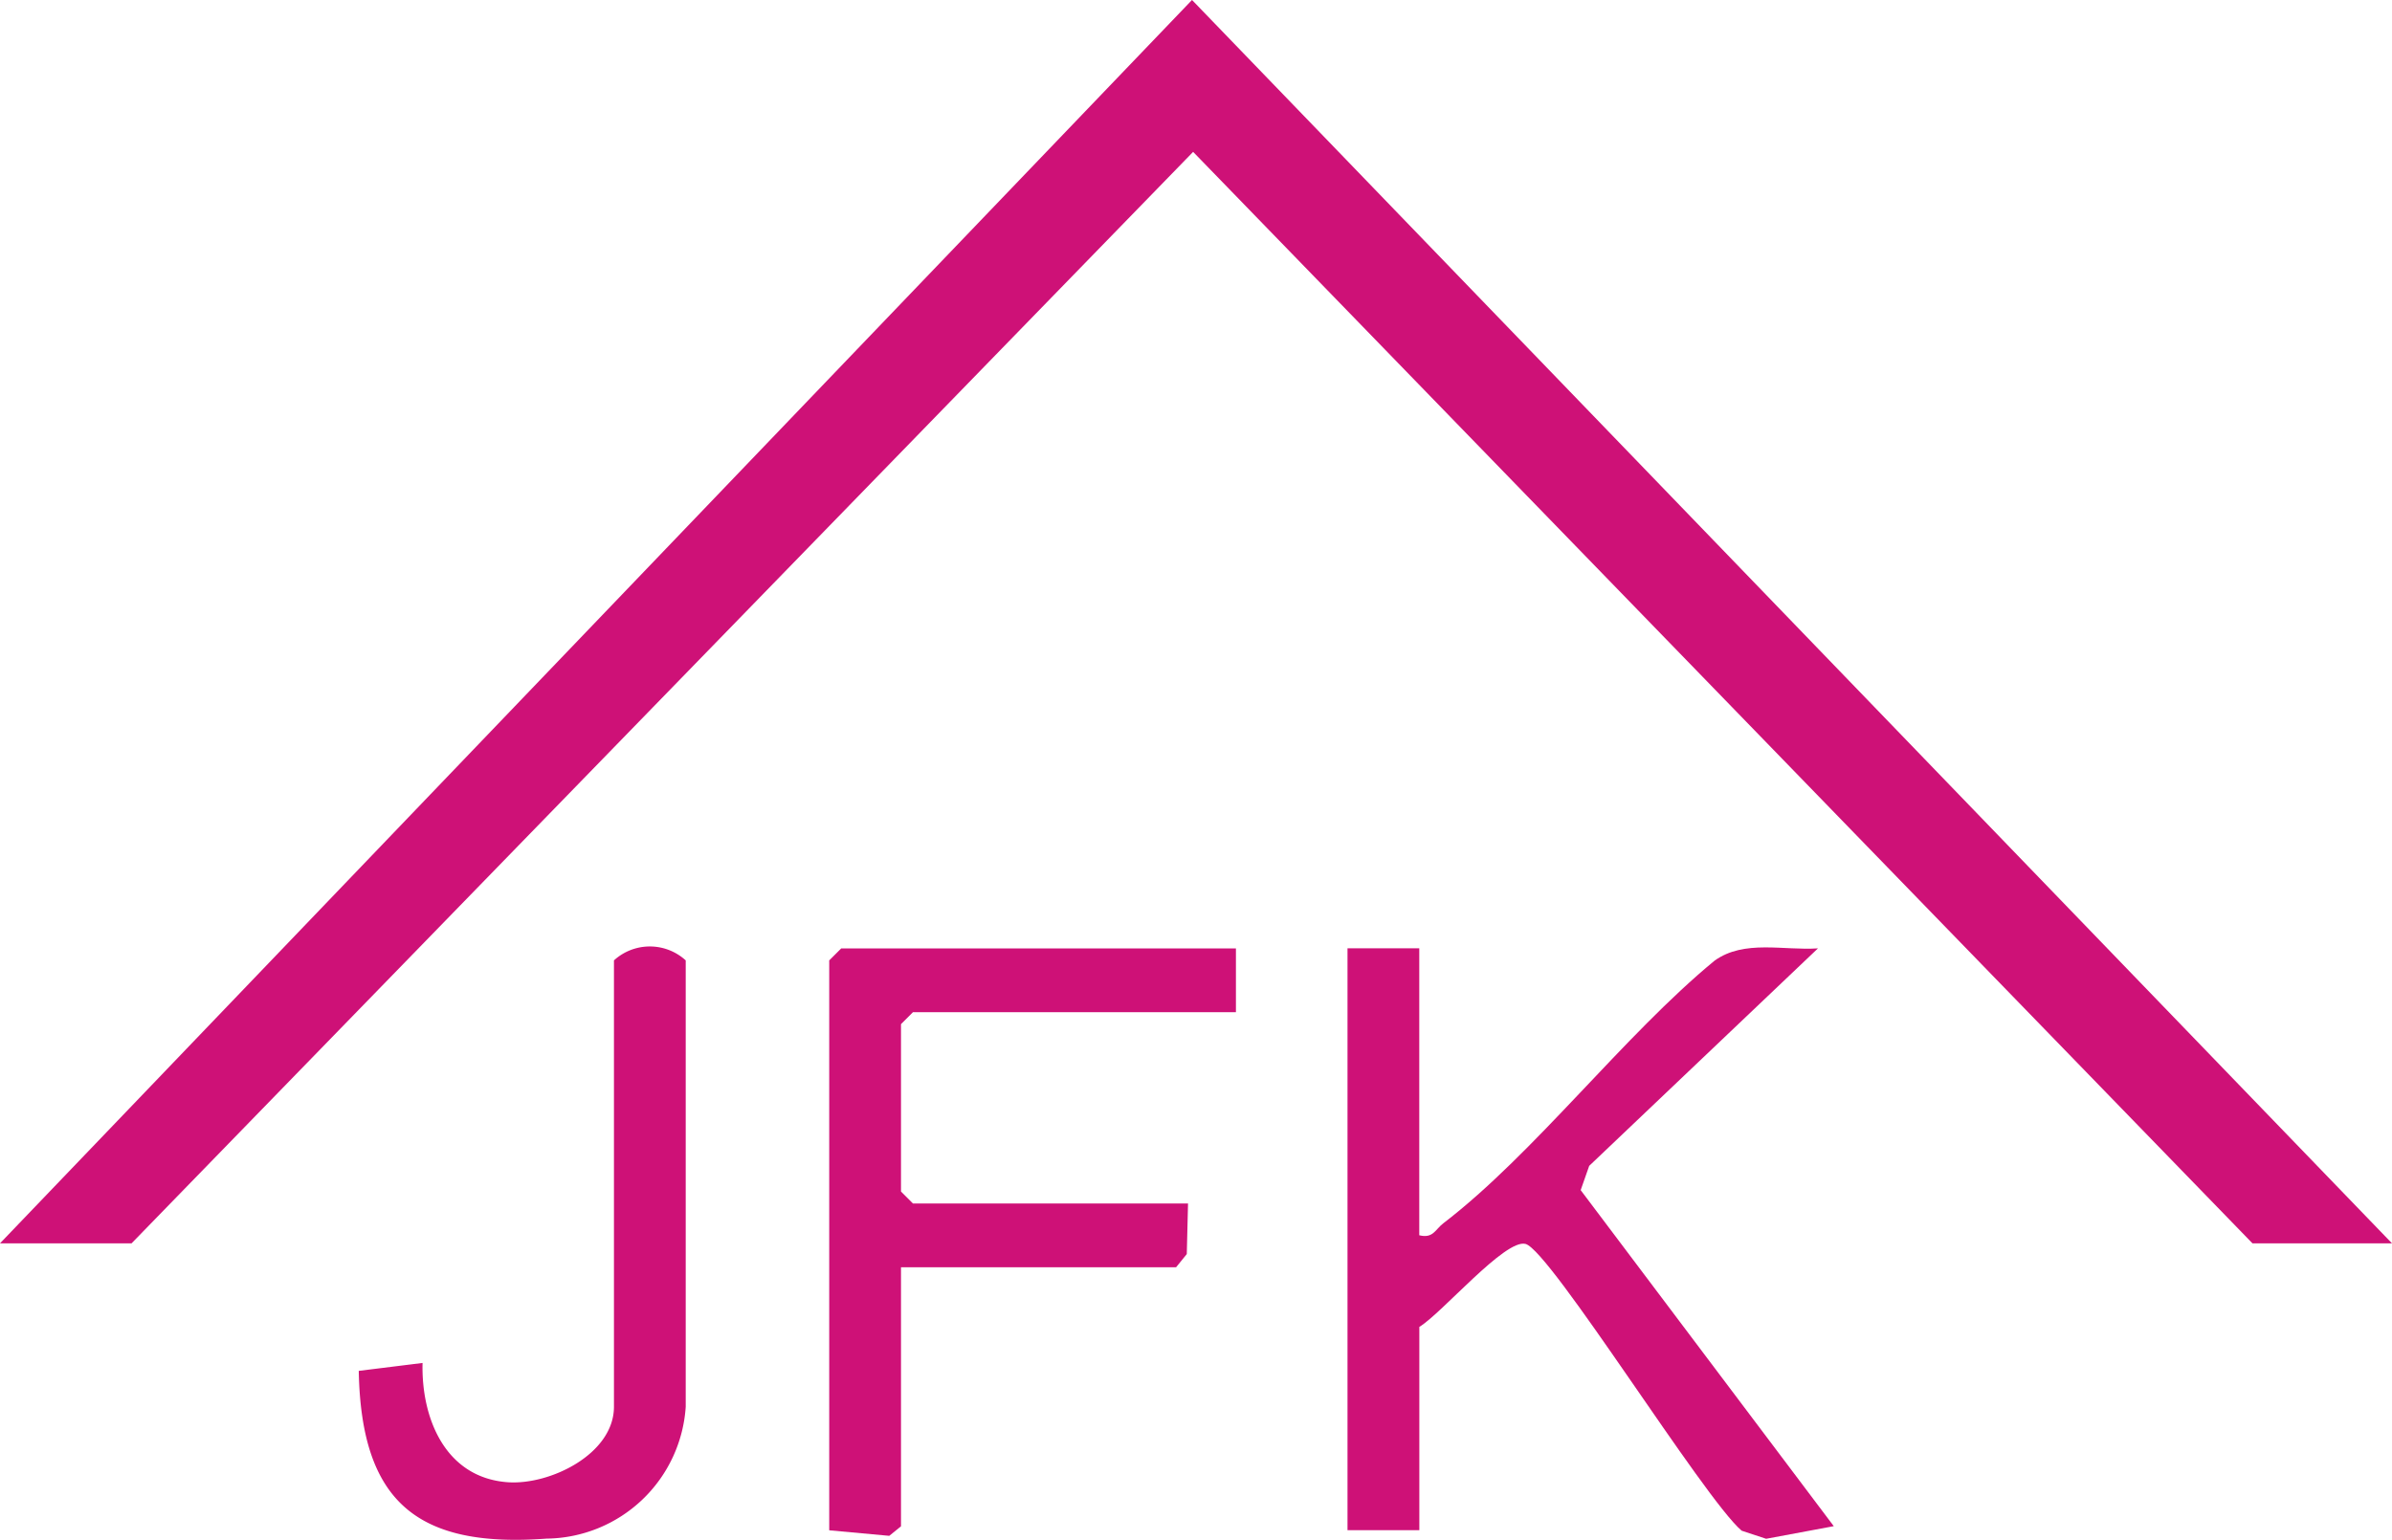 <svg id="グループ_136" data-name="グループ 136" xmlns="http://www.w3.org/2000/svg" xmlns:xlink="http://www.w3.org/1999/xlink" width="86.458" height="55.672" viewBox="0 0 86.458 55.672">
  <defs>
    <clipPath id="clip-path">
      <rect id="長方形_35" data-name="長方形 35" width="86.458" height="55.672" fill="#ce1177"/>
    </clipPath>
  </defs>
  <path id="パス_9" data-name="パス 9" d="M43.085,0,0,44.954H4.755L43.125,5.492l38.29,39.462h5.043Z" transform="translate(0 -0.001)" fill="#ce1177"/>
  <g id="グループ_78" data-name="グループ 78" transform="translate(0)">
    <g id="グループ_77" data-name="グループ 77" clip-path="url(#clip-path)">
      <path id="パス_10" data-name="パス 10" d="M171.594,118.9v10.375c.5.125.576-.208.867-.431,3.285-2.516,6.529-6.8,9.81-9.5,1.072-.767,2.489-.356,3.734-.442l-8.269,7.864-.308.877,9.148,12.15-2.445.456-.885-.293c-1.367-1.165-6.917-10.132-7.811-10.368-.737-.194-3.024,2.511-3.839,3v7.349H169V118.9Z" transform="translate(-120.295 -84.614)" fill="#ce1177"/>
      <path id="パス_11" data-name="パス 11" d="M118.7,118.982v2.306H107.026l-.432.432v6.052l.432.432h9.943l-.045,1.829-.387.477h-9.943v9.366l-.424.344-2.17-.2V119.415l.432-.432Z" transform="translate(-74.028 -84.692)" fill="#ce1177"/>
      <path id="パス_12" data-name="パス 12" d="M56.811,135.378a5.1,5.1,0,0,1-5.031,4.767c-4.649.344-6.7-1.306-6.787-6.065l2.306-.286c-.05,1.986.81,4.138,3.061,4.311,1.539.118,3.857-1.018,3.857-2.727V119.239a1.922,1.922,0,0,1,2.594,0Z" transform="translate(-32.026 -84.516)" fill="#ce1177"/>
    </g>
  </g>
</svg>

